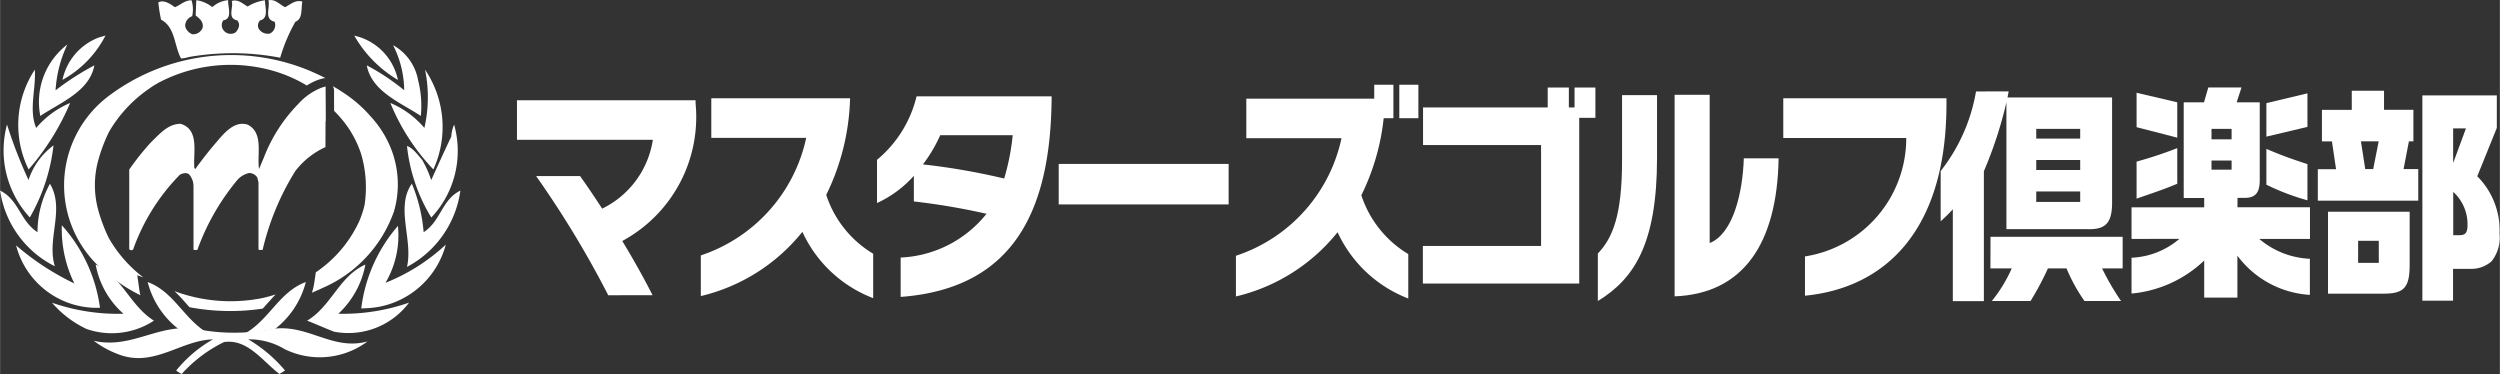 <svg id="レイヤー_1" data-name="レイヤー 1" xmlns="http://www.w3.org/2000/svg" width="267.305" height="39.996" viewBox="0 0 26.731 4"><rect x="0" y="0" width="26.731" height="4" fill="#333333" stroke="none"/><defs><style>.cls-1{fill:#fff;}</style></defs><g id="グループ_1570" data-name="グループ 1570"><path id="パス_755" data-name="パス 755" class="cls-1" d="M4.922,2.038c-.2.097-.208.326-.393.445a1.713,1.713,0,0,0-.126-.519c-.178.252.015.601-.052.89A1.091,1.091,0,0,0,4.922,2.038Z"/><path id="パス_756" data-name="パス 756" class="cls-1" d="M4.514,1.711c-.045-.052-.104-.134-.163-.149a1.834,1.834,0,0,0,.26.764,1.037,1.037,0,0,0,.244-.993.344.344,0,0,0-.03.126c-.074.156-.148.319-.215.467A1.134,1.134,0,0,0,4.514,1.711Z"/><path id="パス_757" data-name="パス 757" class="cls-1" d="M4.254,2.416a1.65,1.65,0,0,0-.392.882,1.322,1.322,0,0,0,.178-.015.918.918,0,0,0,.726-.667,2.066,2.066,0,0,1-.645.408A.996.996,0,0,0,4.254,2.416Z"/><path id="パス_758" data-name="パス 758" class="cls-1" d="M4.173,1.101a2.286,2.286,0,0,0,.46.711A1.094,1.094,0,0,0,4.544.745a1.468,1.468,0,0,1-.007.623A.962.962,0,0,0,4.173,1.101Z"/><path id="パス_759" data-name="パス 759" class="cls-1" d="M3.921.699c.052.282.37.401.578.541a1.123,1.123,0,0,0-.03-.386.536.536,0,0,0-.267-.371,1.078,1.078,0,0,1,.119.482A2.377,2.377,0,0,0,3.921.699Z"/><path id="パス_760" data-name="パス 760" class="cls-1" d="M3.617,3.355a.955.955,0,0,0,.289-.526c-.282.126-.363.445-.623.6.097.037.193.082.289.118a.811.811,0,0,0,.801-.311A2.147,2.147,0,0,1,3.617,3.355Z"/><path id="パス_761" data-name="パス 761" class="cls-1" d="M4.254.855a.612.612,0,0,0-.467-.474A1.303,1.303,0,0,0,4.254.855Z"/><path id="パス_762" data-name="パス 762" class="cls-1" d="M1.935.625a.32.32,0,0,0,.082-.015,2.713,2.713,0,0,1,.978.007,1.803,1.803,0,0,1,.163-.385c.081-.03.059-.141.074-.215-.074-.022-.126.03-.185.06-.06-.03-.104-.089-.178-.074.022.081-.052.2.067.23a.101.101,0,0,1-.052.126.115.115,0,0,1-.119-.052.08.08,0,0,1,.015-.089c.096-.022.052-.141.052-.215a.459.459,0,0,0-.185.067c-.052-.03-.104-.082-.17-.059.022.067-.052.185.059.207.037.045.015.089-.015.126a.095.095,0,0,1-.132-.021L2.387.321a.089.089,0,0,1,0-.104c.104-.015.045-.148.052-.215a.293.293,0,0,0-.17.074.355.355,0,0,0-.171-.074l-.007.163c.037.03.089.067.074.134a.109.109,0,0,1-.111.067c-.037-.015-.081-.059-.074-.104A.113.113,0,0,1,2.054.173a.33.33,0,0,0-.007-.17c-.074,0-.118.051-.178.074-.051-.037-.118-.082-.177-.052a1.651,1.651,0,0,0,.029.185C1.875.291,1.861.491,1.935.625Z"/><path id="パス_763" data-name="パス 763" class="cls-1" d="M1.645,3.429c-.259-.163-.341-.474-.623-.6a.924.924,0,0,0,.297.526,2.149,2.149,0,0,1-.764-.118,1.11,1.11,0,0,0,.37.281A.824.824,0,0,0,1.645,3.429Z"/><path id="パス_764" data-name="パス 764" class="cls-1" d="M2.24,3.572c-.27-.145-.373-.45-.662-.556a.924.924,0,0,0,.332.504"/><path id="パス_765" data-name="パス 765" class="cls-1" d="M2.607,3.572c.27-.145.373-.45.662-.556a.924.924,0,0,1-.332.504"/><path id="パス_766" data-name="パス 766" class="cls-1" d="M1.127.38l-.074.022a.622.622,0,0,0-.386.452A1.131,1.131,0,0,0,1.127.38Z"/><path id="パス_767" data-name="パス 767" class="cls-1" d="M.66,2.409a1.32,1.32,0,0,0,.134.622,2.787,2.787,0,0,1-.623-.407.891.891,0,0,0,.897.667A1.645,1.645,0,0,0,.66,2.409Z"/><path id="パス_768" data-name="パス 768" class="cls-1" d="M1.008.699a2.86,2.86,0,0,0-.415.267A1.333,1.333,0,0,1,.719.476a.773.773,0,0,0-.289.764C.638,1.099.956.98,1.008.699Z"/><path id="パス_769" data-name="パス 769" class="cls-1" d="M.749,1.101a.961.961,0,0,0-.363.267C.304,1.175.386.945.371.745a1.076,1.076,0,0,0-.066,1.067A2.671,2.671,0,0,0,.749,1.101Z"/><path id="パス_770" data-name="パス 770" class="cls-1" d="M.585,2.847c-.089-.296.111-.608-.052-.882A1.077,1.077,0,0,0,.4,2.483c-.185-.118-.2-.348-.4-.445A1.078,1.078,0,0,0,.585,2.847Z"/><path id="パス_771" data-name="パス 771" class="cls-1" d="M.571,1.555a.749.749,0,0,0-.267.37,4.94,4.94,0,0,1-.23-.593,1.055,1.055,0,0,0,.244.993A1.997,1.997,0,0,0,.571,1.555Z"/><path id="パス_772" data-name="パス 772" class="cls-1" d="M3.481.925a.398.398,0,0,0-.06.019h0l-.001.001a.651.651,0,0,0-.23.165,1.683,1.683,0,0,0-.37.576c-.017.04-.034.081-.051.122-.024-.16.051-.382-.119-.474-.143-.048-.253.088-.341.191-.079.092-.153.187-.222.283l-.01-.013c-.014-.161.058-.41-.147-.471-.133,0-.222.106-.314.195a2.729,2.729,0,0,0-.235.294v.853a.031.031,0,0,0,.041.003,2.171,2.171,0,0,1,.502-.802c.027-.013.072-.027.099,0a.193.193,0,0,1,.045.13v.672c.01.007.027.004.041.004a2.476,2.476,0,0,1,.436-.758.247.247,0,0,1,.117-.065.104.104,0,0,1,.088.048l.013.051v.717c.01.014.027.003.044.007a2.794,2.794,0,0,1,.349-.843.854.854,0,0,1,.323-.257l.001-.27.002-.01C3.484,1.241,3.48.956,3.481.925Z"/><path id="パス_773" data-name="パス 773" class="cls-1" d="M2.84,3.265c.035-.039.07-.079.107-.117a1.408,1.408,0,0,1-.146.04,1.725,1.725,0,0,1-.937-.075c.052.048.098.101.143.152l.018.02a2.34,2.34,0,0,0,.783.015Z"/><path id="パス_774" data-name="パス 774" class="cls-1" d="M1.488,3.093l-.021-.15.065.024a1.411,1.411,0,0,1-.37-.422,1.735,1.735,0,0,1-.11-.29,1.005,1.005,0,0,1,0-.55,1.752,1.752,0,0,1,.112-.294,1.433,1.433,0,0,1,.436-.467c.018-.013.036-.025.055-.037l.02-.01L1.675.895A1.649,1.649,0,0,1,2.8.728a1.514,1.514,0,0,1,.471.181l.007.006a.624.624,0,0,1,.102-.053l.012-.005a.503.503,0,0,1,.068-.02L3.479.835l-.03-.015c-.038-.019-.076-.036-.115-.053h.001a2.18,2.18,0,0,0-2.164.252,1.196,1.196,0,0,0,0,1.926,1.682,1.682,0,0,0,.329.212A.604.604,0,0,1,1.488,3.093Z"/><path id="パス_775" data-name="パス 775" class="cls-1" d="M4.213,1.685a1.104,1.104,0,0,0-.247-.436,1.38,1.38,0,0,0-.291-.255c-.038-.026-.078-.05-.118-.073a.085.085,0,0,1,.014.048v.098c0,.043,0,.084.001.119a1.231,1.231,0,0,1,.157.189,1.121,1.121,0,0,1,.132.273,1.263,1.263,0,0,1,.036.546l-.012.047-.002.007c-.009.029-.019.058-.03.087h0l-.015.036a1.333,1.333,0,0,1-.462.541l-.018.121a.56.56,0,0,1-.024.097c.039-.016.077-.033.115-.051a1.397,1.397,0,0,0,.763-.819,1.033,1.033,0,0,0,0-.576Z"/><path id="パス_777" data-name="パス 777" class="cls-1" d="M2.906,3.518a2.07,2.07,0,0,1-.771.007c-.422-.088-.719.215-1.134.119a1.045,1.045,0,0,0,.296.156c.363.118.645-.163.979-.171a1.39,1.39,0,0,0-.393.333.255.255,0,0,0,.059.037,1.483,1.483,0,0,1,.452-.341c.252-.037.408.2.593.341l.06-.037a1.519,1.519,0,0,0-.393-.333.725.725,0,0,1,.386.103.854.854,0,0,0,.889-.081C3.551,3.755,3.291,3.459,2.906,3.518Z"/><path id="パス_778" data-name="パス 778" class="cls-1" d="M6.653,2.577c.125.206.24.413.324.58H6.503A10.562,10.562,0,0,0,5.732,1.883h.47c.073.102.152.219.236.348a.982.982,0,0,0,.542-.736H5.527v-.423h1.91v.035A1.506,1.506,0,0,1,6.653,2.577Z"/><path id="パス_779" data-name="パス 779" class="cls-1" d="M8.579,2.479a1.975,1.975,0,0,1-1.086.687V2.731a1.701,1.701,0,0,0,1.127-1.257H7.605v-.423h1.484a2.484,2.484,0,0,1-.255,1.033,1.147,1.147,0,0,0,.502.629v.475A1.369,1.369,0,0,1,8.579,2.479Z"/><path id="パス_780" data-name="パス 780" class="cls-1" d="M9.63,3.175V2.754a1.244,1.244,0,0,0,.918-.468,7.257,7.257,0,0,0-.777-.132v-.274a1.194,1.194,0,0,1-.394.291V1.709a1.264,1.264,0,0,0,.423-.679h1.444v.043C11.229,2.194,10.88,3.082,9.63,3.175Zm.423-1.729a1.581,1.581,0,0,1-.185.312,7.207,7.207,0,0,1,.869.151,2.464,2.464,0,0,0,.091-.463Z"/><path id="パス_781" data-name="パス 781" class="cls-1" d="M11.32,2.186v-.433h1.817v.433Z"/><path id="パス_782" data-name="パス 782" class="cls-1" d="M14.302,2.483a1.972,1.972,0,0,1-1.087.687v-.435a1.697,1.697,0,0,0,1.129-1.257H13.326v-.423h1.368V.906h.205V1.264h-.104a2.435,2.435,0,0,1-.239.824,1.153,1.153,0,0,0,.502.629v.475A1.376,1.376,0,0,1,14.302,2.483Zm.66-1.219V.906h.204v.358Z"/><path id="パス_783" data-name="パス 783" class="cls-1" d="M16.886,1.26v1.772H15.214v-.402H16.478V1.551H15.216v-.402h1.333v-.213h.226v.213h.061v-.213h.223v.324Z"/><path id="パス_784" data-name="パス 784" class="cls-1" d="M17.085,3.219v-.508c.159-.167.259-.408.259-.995v-.699h.374v.672C17.718,2.616,17.469,2.984,17.085,3.219Zm.821-.051V1.014h.375v1.585c.251-.1.353-.537.365-.906h.372c-.015.913-.379,1.448-1.112,1.476Z"/><path id="パス_785" data-name="パス 785" class="cls-1" d="M19.3,3.162v-.42a1.279,1.279,0,0,0,1.083-1.266h-1.315v-.425h1.745v.057C20.813,2.486,20.14,3.08,19.3,3.162Z"/><path id="パス_786" data-name="パス 786" class="cls-1" d="M21.478.977l-.012.065h1.118v1.102c.004.239-.063.316-.278.306h-.852V1.094a4.358,4.358,0,0,1-.241.737v1.389h-.332v-.982a1.657,1.657,0,0,1-.13.128v-.537a1.889,1.889,0,0,0,.378-.851Zm-.194,1.555h1.413v.338h-.22a2.682,2.682,0,0,0,.203.349h-.391a1.801,1.801,0,0,1-.192-.349h-.199a3.123,3.123,0,0,1-.186.349h-.414a1.553,1.553,0,0,0,.213-.349h-.228Zm.959-1.05v-.104h-.47v.104Zm0,.336v-.107h-.47v.107Zm0,.341v-.112h-.47v.112Z"/><path id="パス_787" data-name="パス 787" class="cls-1" d="M22.792,2.555v-.338h.777v-.1h-.219V1.094h.217l.046-.159h.355l-.052.159h.247v.831c0,.137-.046.191-.163.191h-.075v.1H24.7V2.555h-.542a.891.891,0,0,0,.541.212v.386a1.042,1.042,0,0,1-.775-.419V3.182h-.355v-.396a1.297,1.297,0,0,1-.777.353v-.383a.841.841,0,0,0,.512-.202Zm.054-1.563.435.102v.378l-.435-.112Zm.435.973c-.123.05-.146.06-.435.159v-.396a4.404,4.404,0,0,0,.435-.144Zm.581-.475v-.112h-.215v.112Zm0,.324v-.097h-.215v.097Zm.811-.816v.359l-.439.104v-.358Zm0,1.144a2.507,2.507,0,0,1-.439-.167v-.383c.165.07.261.105.439.163Z"/><path id="パス_788" data-name="パス 788" class="cls-1" d="M24.784,1.809h.195l-.044-.297h-.107v-.337h.319V.97h.345v.204h.314V1.511h-.048l-.057.297h.157v.338H24.784Zm.982.455v.58c-.002.227-.061.294-.265.296h-.608v-.876Zm-.33.547v-.236h-.221V2.811Zm-.06-1.003.059-.297h-.19l.046.297ZM26.698,1.02v.348l-.209.517a.814.814,0,0,1,.238.612.408.408,0,0,1-.084.296.325.325,0,0,1-.226.082h-.187v.34h-.328V1.02Zm-.33.353h-.137v.371Zm-.136,1.142h.065c.067,0,.088-.027.088-.115a.468.468,0,0,0-.153-.348Z"/></g></svg>